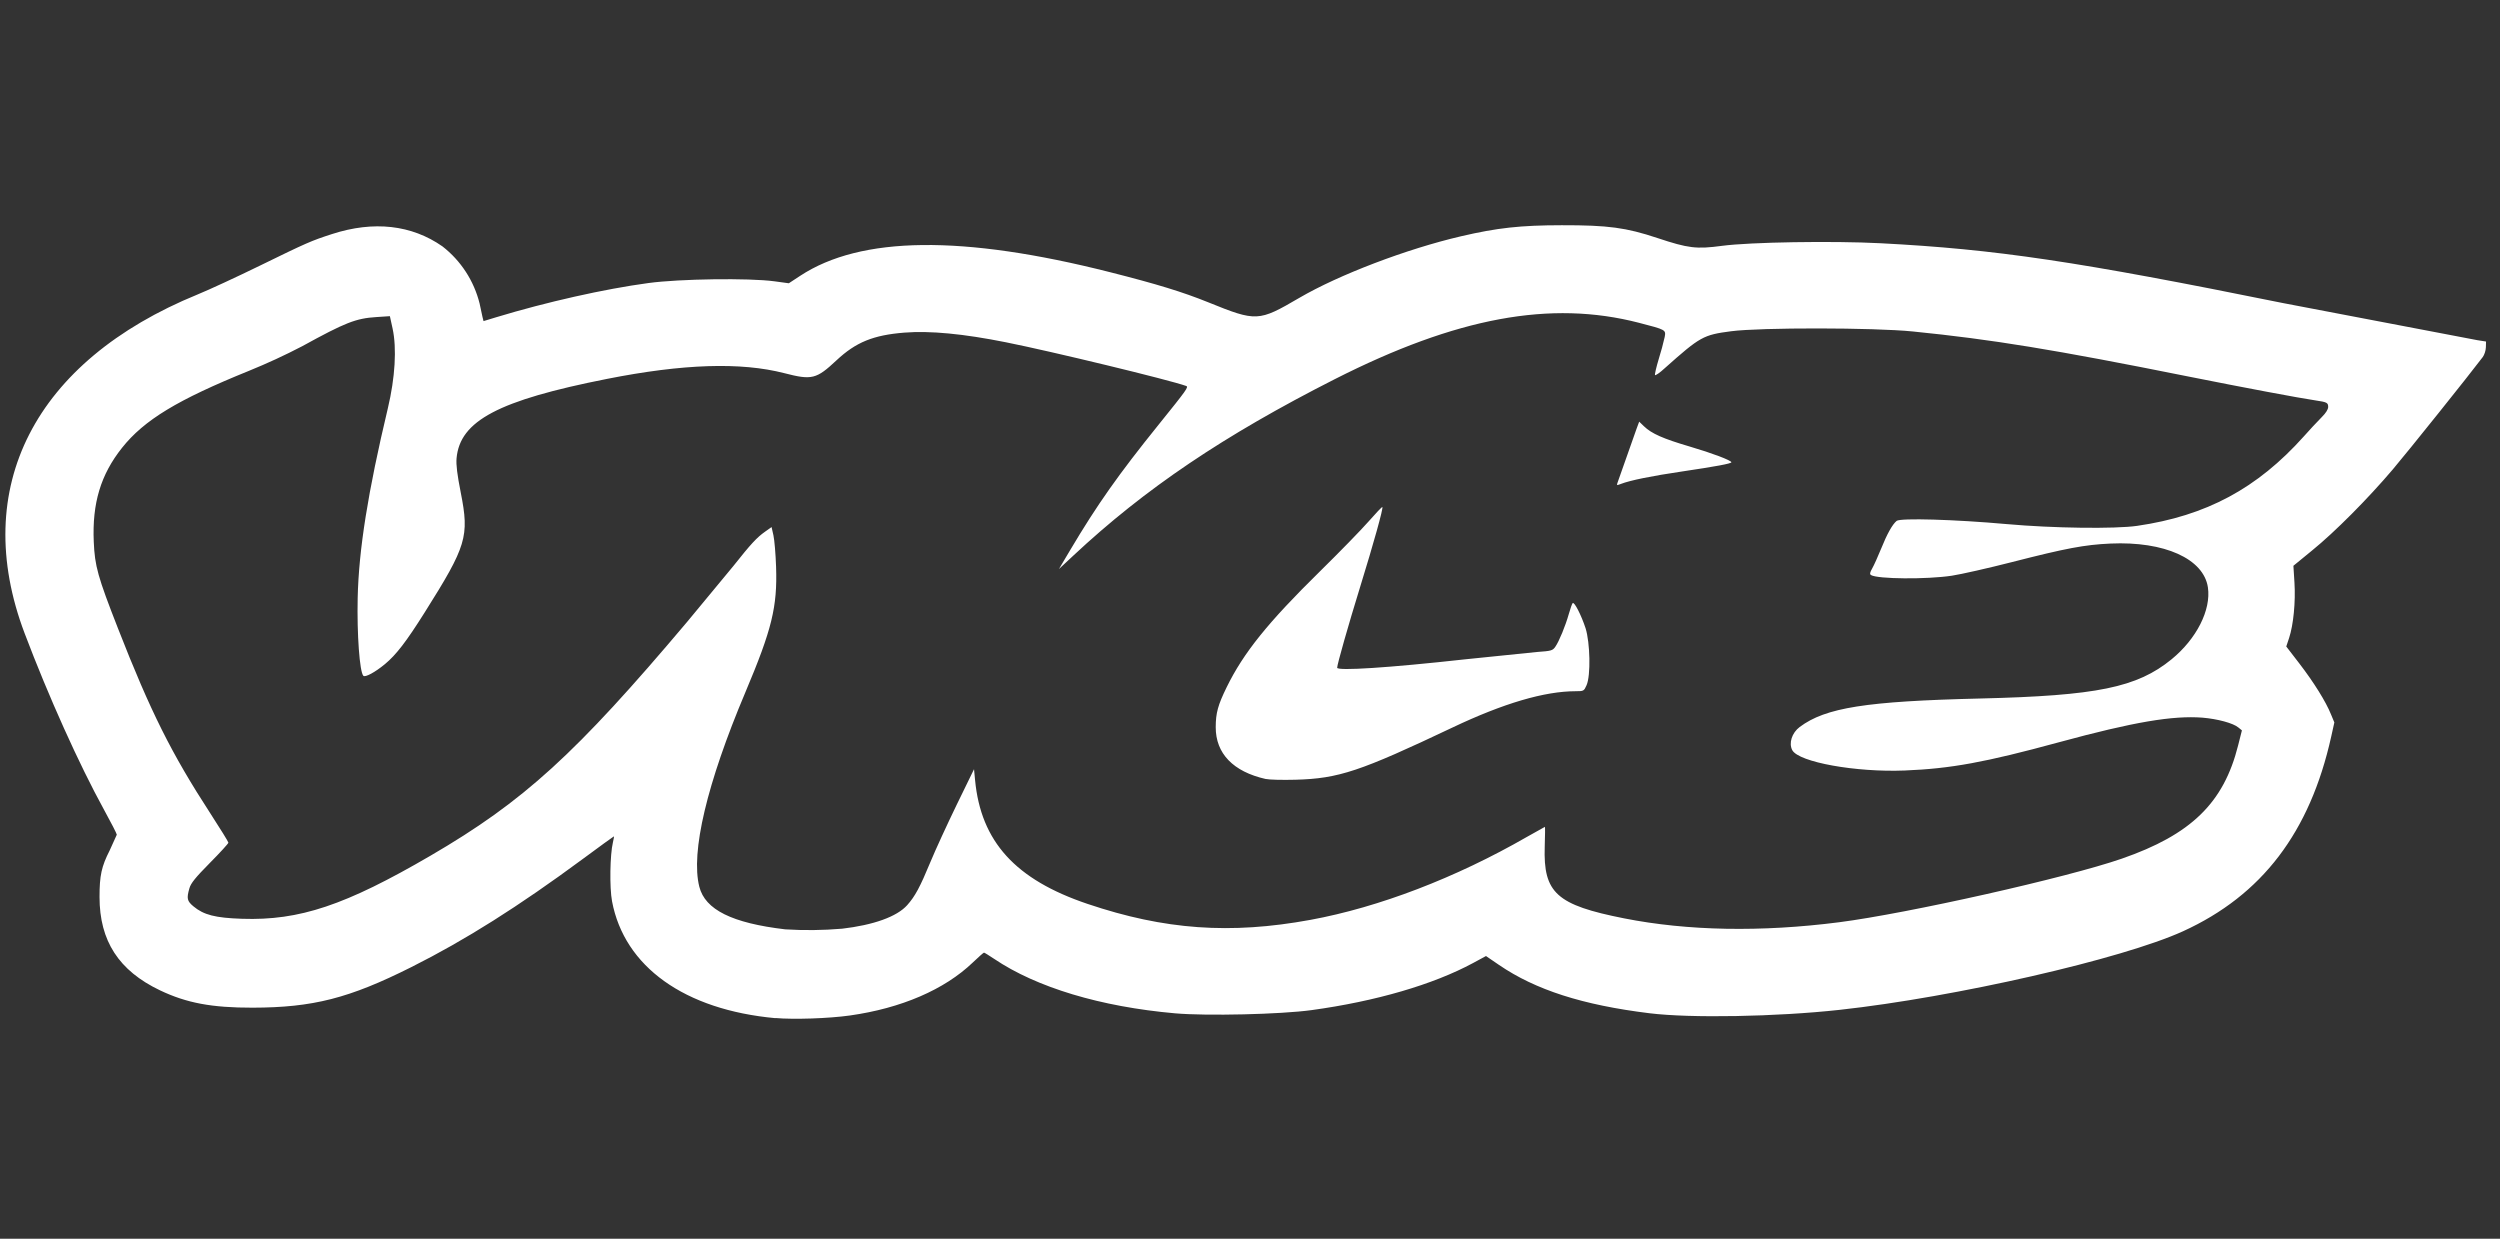 <svg width="111" height="55" viewBox="0 0 111 55" fill="none" xmlns="http://www.w3.org/2000/svg">
<rect x="0" y="0" width="111" height="55" fill="#333333" stroke="none"/>
<path d="M34.436 45.207C30.396 44.839 27.719 42.924 27.174 40.014C27.06 39.404 27.082 37.95 27.214 37.4C27.249 37.254 27.268 37.135 27.256 37.135C27.244 37.135 26.628 37.583 25.886 38.131C23.016 40.251 20.654 41.741 18.261 42.941C15.501 44.325 13.894 44.735 11.218 44.741C9.402 44.744 8.288 44.535 7.104 43.971C5.274 43.098 4.419 41.777 4.419 39.826C4.419 38.873 4.506 38.473 4.871 37.756L5.186 37.06C5.186 37.018 4.932 36.522 4.621 35.957C3.514 33.944 2.154 30.922 1.091 28.113C-1.349 21.661 1.526 16.037 8.776 13.073C9.276 12.869 10.514 12.296 11.531 11.799C13.623 10.776 13.816 10.691 14.751 10.389C16.593 9.794 18.277 9.983 19.644 10.939C20.462 11.575 21.043 12.468 21.294 13.474C21.338 13.7 21.396 13.968 21.422 14.071L21.469 14.257L22.027 14.087C24.263 13.409 26.833 12.831 28.791 12.567C30.183 12.379 33.256 12.337 34.384 12.49L35.024 12.577L35.53 12.245C38.22 10.478 42.734 10.425 49.285 12.085C51.365 12.612 52.515 12.965 53.645 13.422C55.785 14.289 55.877 14.285 57.685 13.228C59.443 12.2 62.458 11.052 64.872 10.49C66.484 10.115 67.508 10.002 69.342 10C71.4 9.997 72.192 10.103 73.589 10.568C74.962 11.025 75.319 11.068 76.459 10.915C77.695 10.75 81.373 10.689 83.497 10.8C88.625 11.067 92.204 11.6 101.384 13.46L109.996 15.104L110.38 15.164L110.373 15.422C110.369 15.564 110.306 15.758 110.233 15.855C109.629 16.657 106.901 20.063 106.241 20.841C105.133 22.146 103.668 23.621 102.657 24.441L101.827 25.121L101.874 25.869C101.928 26.717 101.828 27.749 101.636 28.326L101.51 28.704L102.095 29.464C102.729 30.289 103.267 31.149 103.495 31.716L103.645 32.076L103.505 32.708C102.561 36.953 100.433 39.748 96.927 41.348C94.232 42.578 86.805 44.276 81.674 44.838C78.874 45.145 75.06 45.213 73.236 44.988C70.274 44.624 68.176 43.951 66.556 42.843L65.978 42.448L65.405 42.758C63.633 43.714 61.085 44.458 58.242 44.848C56.872 45.038 53.565 45.115 52.167 44.991C48.867 44.699 46.023 43.843 44.144 42.576C43.914 42.422 43.71 42.296 43.689 42.296C43.668 42.296 43.442 42.496 43.189 42.738C41.933 43.94 40.016 44.766 37.734 45.088C36.801 45.22 35.23 45.273 34.426 45.2L34.436 45.207ZM37.368 41.237C38.788 41.073 39.825 40.699 40.281 40.187C40.631 39.795 40.851 39.382 41.307 38.282C41.527 37.748 42.055 36.602 42.477 35.732L43.247 34.152L43.293 34.634C43.553 37.369 45.083 39.054 48.289 40.134C51.709 41.286 54.623 41.494 58.183 40.842C61.219 40.285 64.637 38.975 67.789 37.162L68.594 36.712C68.606 36.712 68.602 37.105 68.586 37.586C68.518 39.648 69.109 40.182 72.116 40.776C74.929 41.333 78.204 41.392 81.649 40.949C84.713 40.555 91.781 38.966 94.201 38.127C97.283 37.059 98.731 35.65 99.371 33.101L99.541 32.429L99.391 32.306C99.161 32.106 98.447 31.919 97.791 31.864C96.473 31.764 94.751 32.049 91.411 32.958C88.143 33.848 86.613 34.128 84.577 34.21C82.4 34.298 79.867 33.84 79.577 33.308C79.413 32.996 79.56 32.538 79.907 32.278C81.057 31.418 82.855 31.135 87.912 31.014C93.104 30.89 94.882 30.526 96.416 29.274C97.529 28.364 98.178 27.08 98.031 26.08C97.843 24.81 96.099 24.025 93.705 24.134C92.552 24.187 91.733 24.341 89.342 24.954C88.287 25.224 87.079 25.498 86.657 25.562C85.54 25.73 83.357 25.712 83.072 25.532C83.01 25.492 83.022 25.418 83.126 25.238C83.202 25.105 83.379 24.713 83.52 24.366C83.79 23.696 84.02 23.288 84.21 23.128C84.37 22.993 86.786 23.063 89.1 23.27C91.15 23.454 93.904 23.49 94.888 23.348C97.955 22.904 100.222 21.685 102.288 19.378C102.549 19.083 102.818 18.795 103.093 18.513C103.267 18.341 103.371 18.175 103.371 18.067C103.371 17.881 103.315 17.852 102.813 17.779C102.09 17.673 99.675 17.219 97.163 16.717C91.181 15.517 88.441 15.07 84.928 14.717C83.183 14.542 78.17 14.537 76.864 14.707C75.624 14.87 75.494 14.941 73.914 16.349C73.7 16.549 73.507 16.677 73.484 16.655C73.461 16.633 73.539 16.302 73.654 15.919C73.753 15.603 73.84 15.283 73.913 14.96C73.97 14.644 73.968 14.642 72.77 14.332C68.85 13.317 64.674 14.092 59.266 16.834C54.339 19.334 50.833 21.699 47.656 24.669L47.016 25.266L47.518 24.421C48.714 22.407 49.66 21.066 51.442 18.856C52.707 17.286 52.784 17.179 52.664 17.136C51.919 16.868 46.704 15.604 44.657 15.196C42.774 14.819 41.294 14.679 40.157 14.768C38.777 14.878 38.003 15.192 37.141 15.998C36.244 16.838 36.048 16.885 34.821 16.568C32.888 16.071 30.331 16.154 26.946 16.824C22.133 17.777 20.42 18.682 20.271 20.349C20.246 20.634 20.299 21.069 20.459 21.879C20.843 23.821 20.717 24.239 18.861 27.184C18.035 28.496 17.591 29.072 17.091 29.487C16.656 29.847 16.213 30.087 16.133 30.005C15.968 29.837 15.845 28.155 15.881 26.549C15.929 24.399 16.337 21.837 17.221 18.126C17.544 16.769 17.621 15.458 17.431 14.588L17.311 14.038L16.708 14.078C15.798 14.136 15.33 14.321 13.42 15.371C12.648 15.774 11.856 16.139 11.049 16.467C7.887 17.747 6.401 18.647 5.419 19.882C4.472 21.072 4.089 22.342 4.163 24.055C4.209 25.135 4.339 25.602 5.236 27.895C6.682 31.595 7.616 33.463 9.346 36.125C9.783 36.798 10.141 37.379 10.141 37.415C10.141 37.451 9.771 37.858 9.317 38.315C8.677 38.963 8.475 39.212 8.41 39.439C8.28 39.891 8.306 40.005 8.585 40.239C9.045 40.623 9.555 40.754 10.748 40.794C13.298 40.879 15.332 40.198 19.116 37.992C23.254 35.58 25.562 33.477 30.508 27.612L32.558 25.135C33.341 24.148 33.605 23.863 33.968 23.607L34.258 23.402L34.341 23.772C34.386 23.976 34.439 24.605 34.458 25.169C34.518 26.946 34.274 27.943 33.094 30.739C31.384 34.789 30.662 37.845 31.05 39.373C31.308 40.391 32.506 40.985 34.863 41.263C35.699 41.315 36.538 41.306 37.373 41.235L37.368 41.237ZM56.196 34.587C54.752 34.261 53.974 33.454 53.978 32.284C53.98 31.656 54.075 31.308 54.462 30.517C55.21 28.987 56.286 27.647 58.617 25.357C59.472 24.517 60.437 23.527 60.761 23.157C61.085 22.787 61.361 22.497 61.377 22.512C61.424 22.559 60.997 24.095 60.39 26.059C59.865 27.759 59.37 29.499 59.37 29.647C59.37 29.795 61.645 29.651 65.053 29.274L68.246 28.948C68.876 28.904 68.939 28.886 69.056 28.716C69.224 28.476 69.506 27.791 69.656 27.258C69.721 27.024 69.798 26.808 69.826 26.778C69.896 26.701 70.206 27.304 70.4 27.895C70.6 28.535 70.635 29.991 70.443 30.425C70.329 30.682 70.315 30.69 69.965 30.69C68.577 30.69 66.759 31.225 64.495 32.3C60.377 34.254 59.438 34.567 57.522 34.62C56.947 34.636 56.35 34.621 56.197 34.586L56.196 34.587ZM71.816 21.437C71.844 21.367 72.021 20.867 72.21 20.321L72.667 19.026L72.78 18.722L72.996 18.93C73.329 19.252 73.846 19.48 75.019 19.825C76.009 20.115 76.873 20.442 76.873 20.525C76.873 20.583 76.173 20.712 74.713 20.929C73.336 21.132 72.383 21.325 71.966 21.487C71.786 21.557 71.772 21.551 71.816 21.439V21.437Z" fill="white"/>
</svg>
